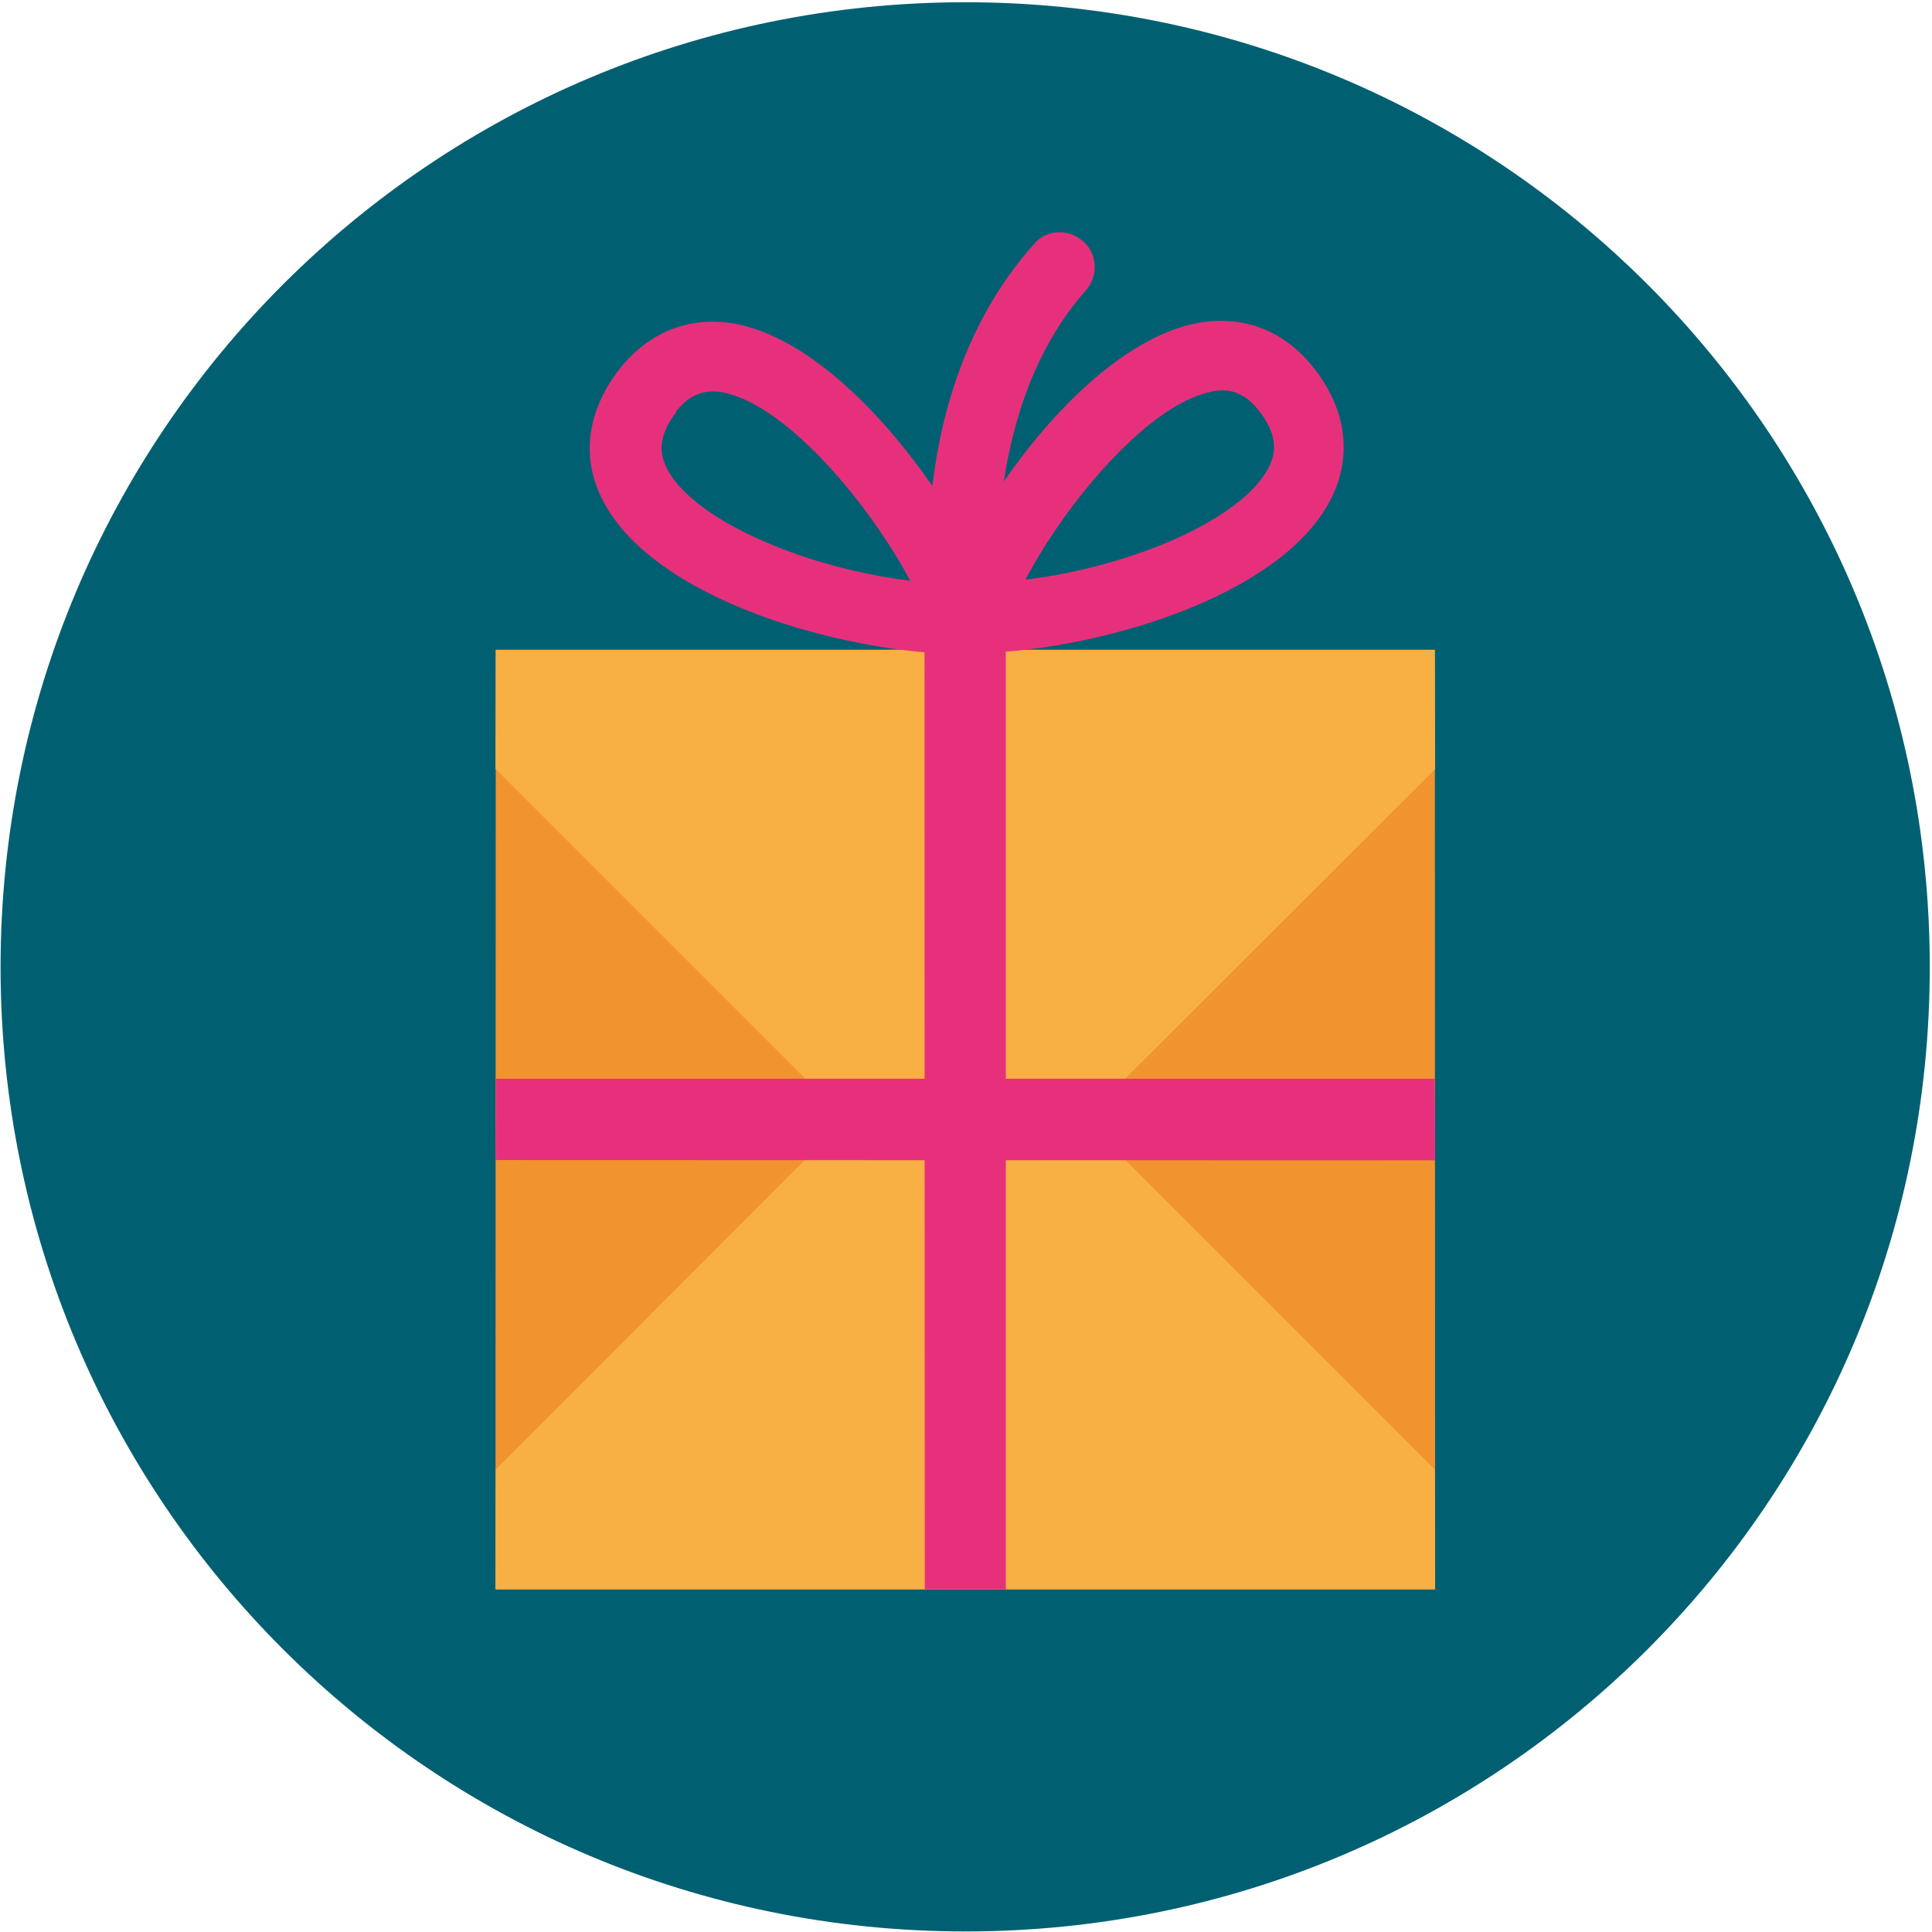 <svg xmlns="http://www.w3.org/2000/svg" width="689" height="689"><g fill-rule="evenodd"><path d="M344.3 688.8C154 688.8.2 535 .2 344.8.3 154.5 154 .8 344.3.8c190.2 0 343.9 153.7 343.9 344 .1 190.2-153.7 344-343.9 344z" fill="#006072"/><path d="M511.8 566.8H176.7l.1-335h334.9z" fill="#f1932e"/><g fill="#f8af43"><path d="M176.8 524l-.1 42.8h335.1l-.1-42.8-167.5-167.5z"/><path d="M511.8 274.3l-.1-42.6H176.8l-.1 42.5 167.5 167.5z"/></g><g fill="#e7307c"><path d="M329.8 566.8l-.1-335h29v335z"/><path d="M511.8 413.8l-335.1-.1.1-29h334.9z"/></g></g><path d="M345 233v-.5.5c43.3 0 112.5-19.5 130-55.8 7.3-15 5-31.5-6.5-46-11-14-26.5-19.5-43.8-15.5-24.2 5.8-49 30.3-66.7 56 3.3-22 11.3-48 29.3-68.2 4.4-5 4.2-13-1.1-17.5-5.2-4.5-13-4.3-17.4 1-23.8 26.5-33.1 59.5-36.3 86.3-18-26-43-51.3-67.8-57.3-17-4-32.5 1.5-43.7 15.5-11.5 14.8-13.8 31-6.5 46 17.7 36.5 87 55.8 130 55.8zm85.8-93c1.7-.5 3.4-.8 4.9-.8 5.3 0 9.3 2.3 13.3 7.3 7.2 9.2 5.7 15.5 3.7 19.7-8.7 18.3-48 35.8-87 40.5 14.3-27.2 43-61.5 65.3-66.8zM241 146.8c4.1-5 8.1-7.2 13.3-7.2 1.5 0 3.3.2 5 .7 22 5.3 50.8 39.5 65.3 66.8-39-4.8-78.3-22.3-87-40.5-2-4.3-3.5-10.5 3.7-19.8z" fill="#e7307c"/></svg>